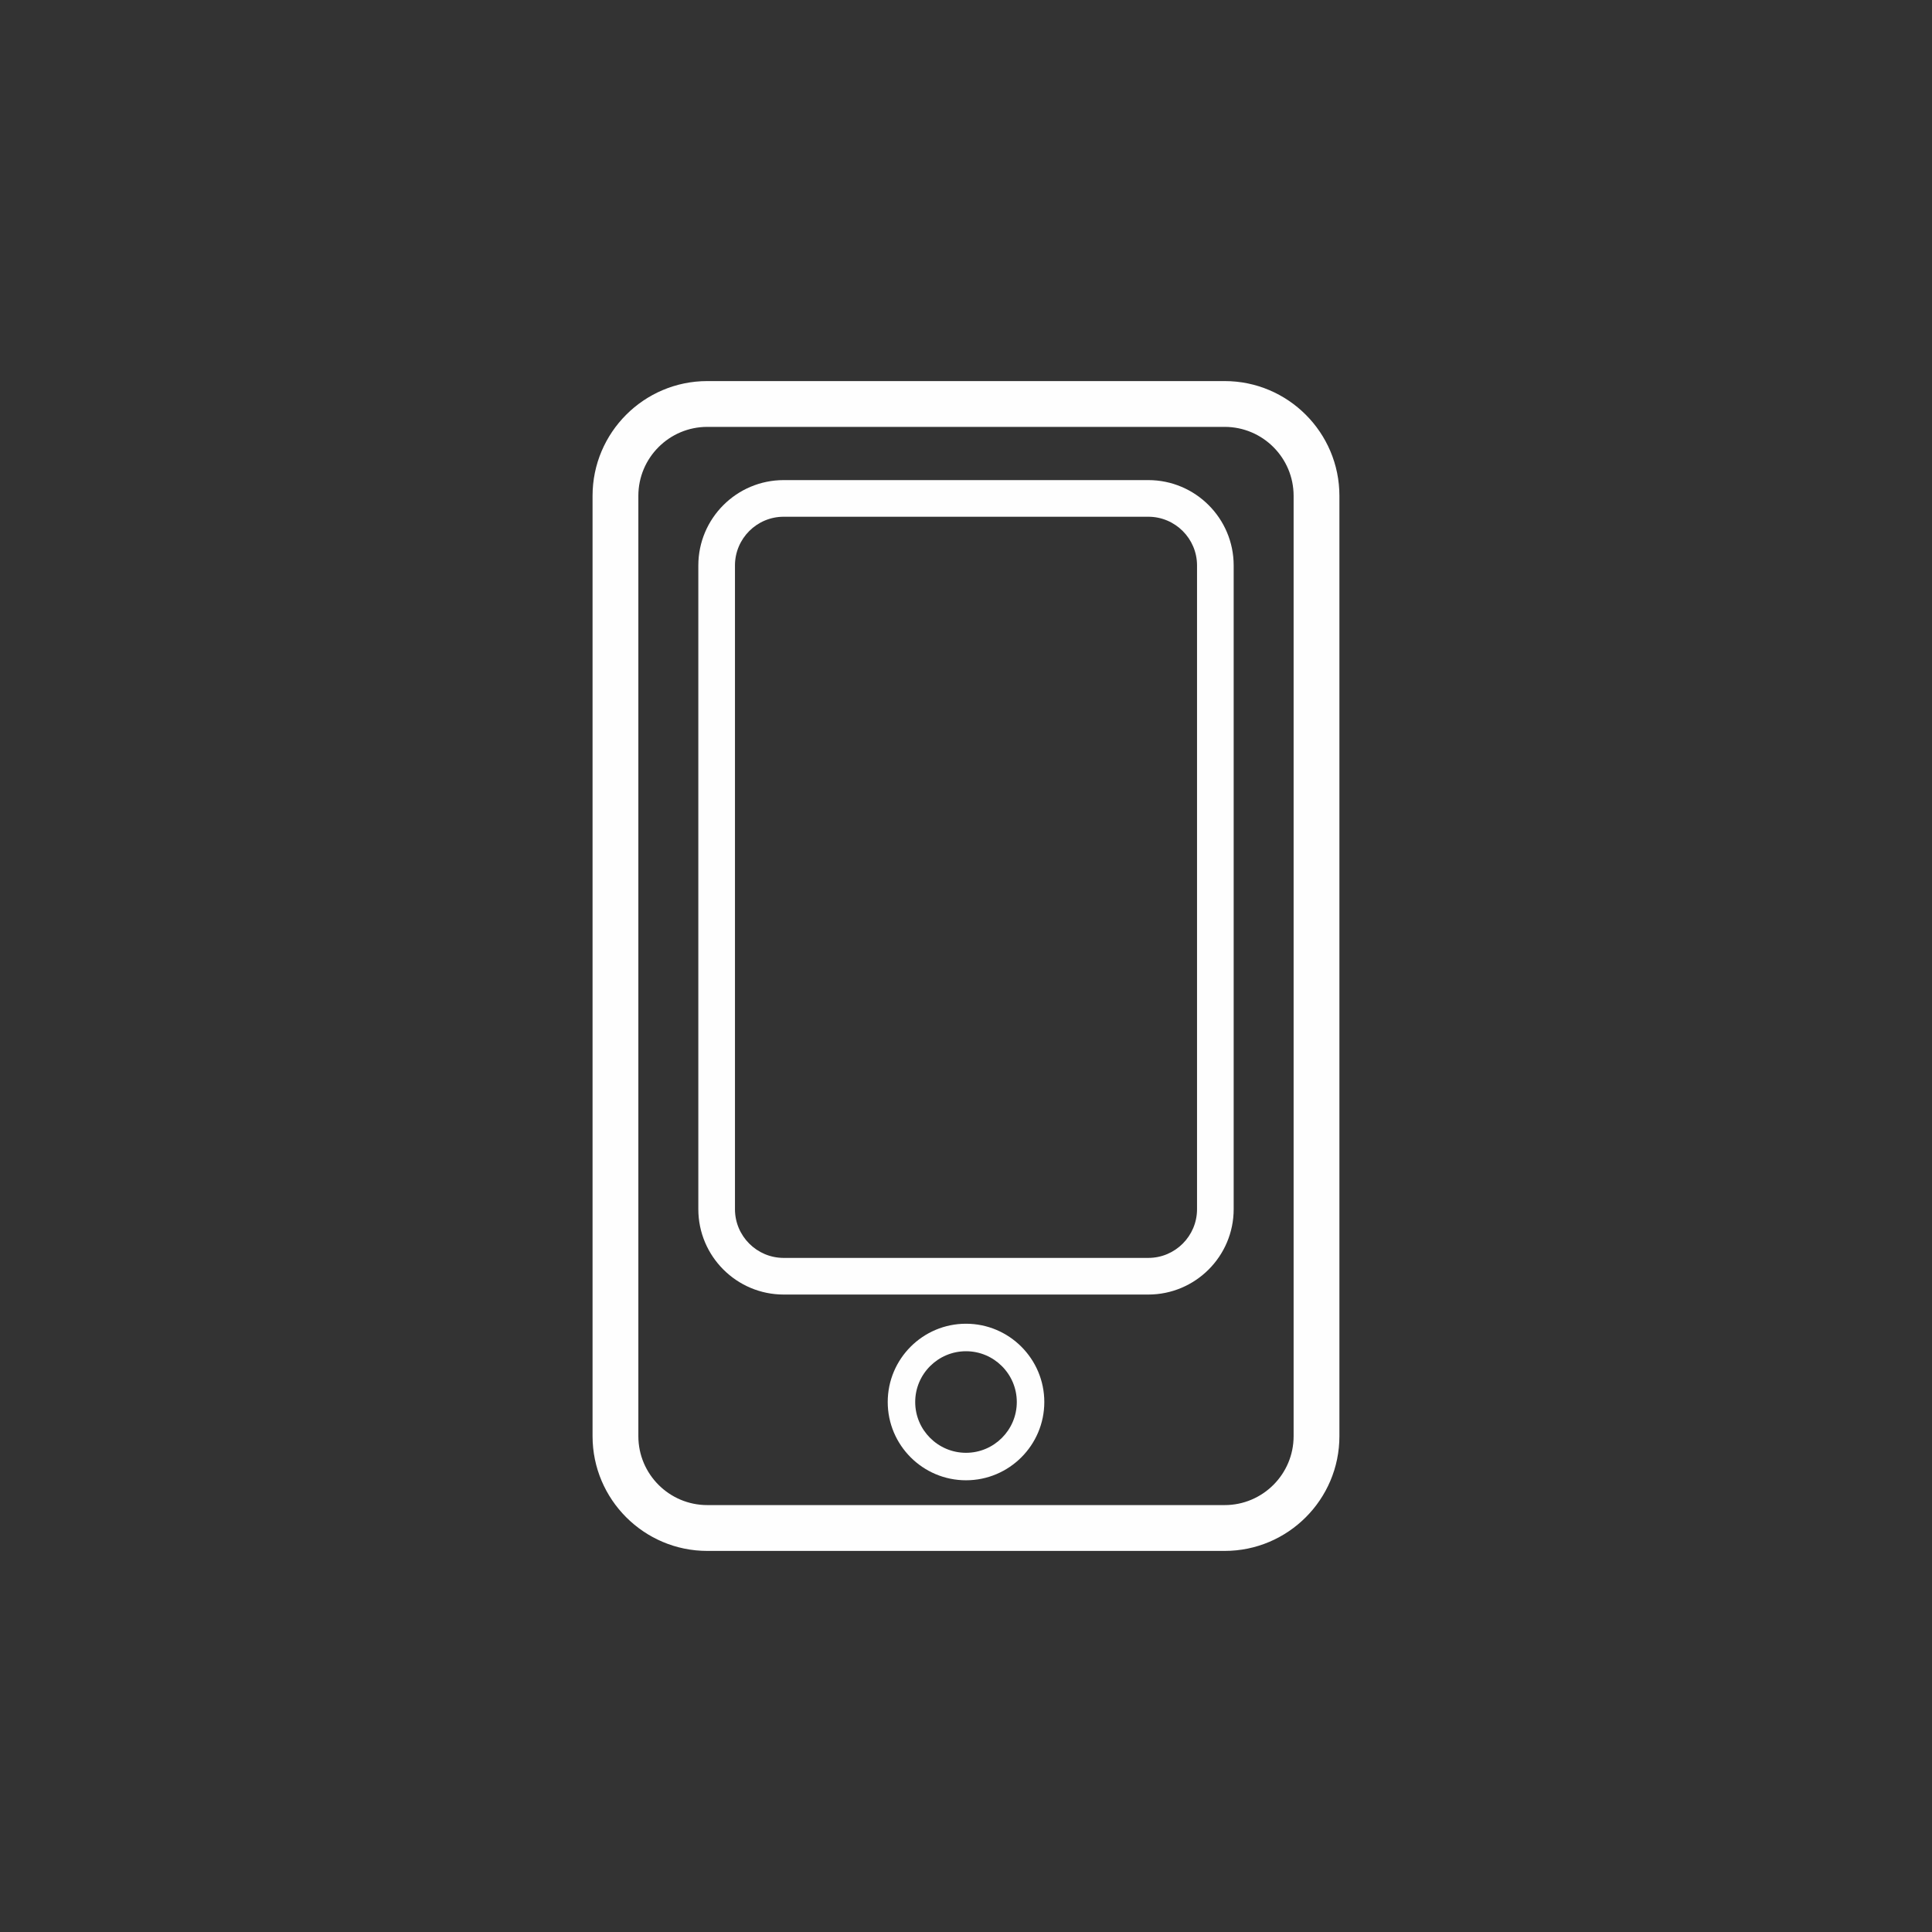 <?xml version="1.0" encoding="UTF-8"?>
<!DOCTYPE svg PUBLIC "-//W3C//DTD SVG 1.1//EN" "http://www.w3.org/Graphics/SVG/1.1/DTD/svg11.dtd">
<!-- Creator: CorelDRAW -->
<svg xmlns="http://www.w3.org/2000/svg" xml:space="preserve" width="19.6mm" height="19.6mm" version="1.1" style="shape-rendering:geometricPrecision; text-rendering:geometricPrecision; image-rendering:optimizeQuality; fill-rule:evenodd; clip-rule:evenodd"
viewBox="0 0 601.13 601.13"
 xmlns:xlink="http://www.w3.org/1999/xlink"
 xmlns:xodm="http://www.corel.com/coreldraw/odm/2003">
 <rect x="0" y="0" width="601.13" height="601.13" fill="#333333" stroke="none"/>
 <defs>
  <style type="text/css">
   <![CDATA[
    .fil1 {fill:none}
    .fil0 {fill:#FEFEFE;fill-rule:nonzero}
   ]]>
  </style>
 </defs>
 <g id="Layer_x0020_1">
  <g id="_2862960021696">
   <path class="fil0" d="M220.07 132.82l160.98 0c11.83,0 21.45,9.62 21.45,21.45l0 292.59c0,11.83 -9.63,21.44 -21.45,21.44l-160.98 0c-11.83,0 -21.45,-9.62 -21.45,-21.44l0 -292.59c0,-11.83 9.62,-21.45 21.45,-21.45zm-35.7 21.45l0 292.59c0,19.68 16.02,35.7 35.7,35.7l160.98 0c19.68,0 35.7,-16.01 35.7,-35.7l0 -292.59c0,-19.68 -16.02,-35.7 -35.7,-35.7l-160.98 0c-19.69,0 -35.7,16.02 -35.7,35.7z"/>
   <path class="fil0" d="M228.68 175.94c0,-8.36 6.8,-15.16 15.16,-15.16l113.45 0c8.36,0 15.16,6.8 15.16,15.16l0 200.29c0,8.36 -6.8,15.16 -15.16,15.16l-113.45 0c-8.36,0 -15.16,-6.8 -15.16,-15.16l0 -200.29zm15.16 226.85l113.45 0c14.65,0 26.56,-11.92 26.56,-26.56l0 -200.29c0,-14.65 -11.91,-26.56 -26.56,-26.56l-113.45 0c-14.65,0 -26.56,11.92 -26.56,26.56l0 200.29c0,14.65 11.92,26.56 26.56,26.56z"/>
   <path class="fil0" d="M300.57 452.03c-8.72,0 -15.81,-7.09 -15.81,-15.8 0,-8.71 7.09,-15.8 15.81,-15.8 8.71,0 15.8,7.09 15.8,15.8 0,8.71 -7.09,15.8 -15.8,15.8zm0 -40.16c-13.44,0 -24.36,10.92 -24.36,24.36 0,13.43 10.92,24.35 24.36,24.35 13.43,0 24.36,-10.92 24.36,-24.35 0,-13.43 -10.93,-24.36 -24.36,-24.36z"/>
  </g>
  <rect class="fil1" width="601.13" height="601.13"/>
 </g>
</svg>
